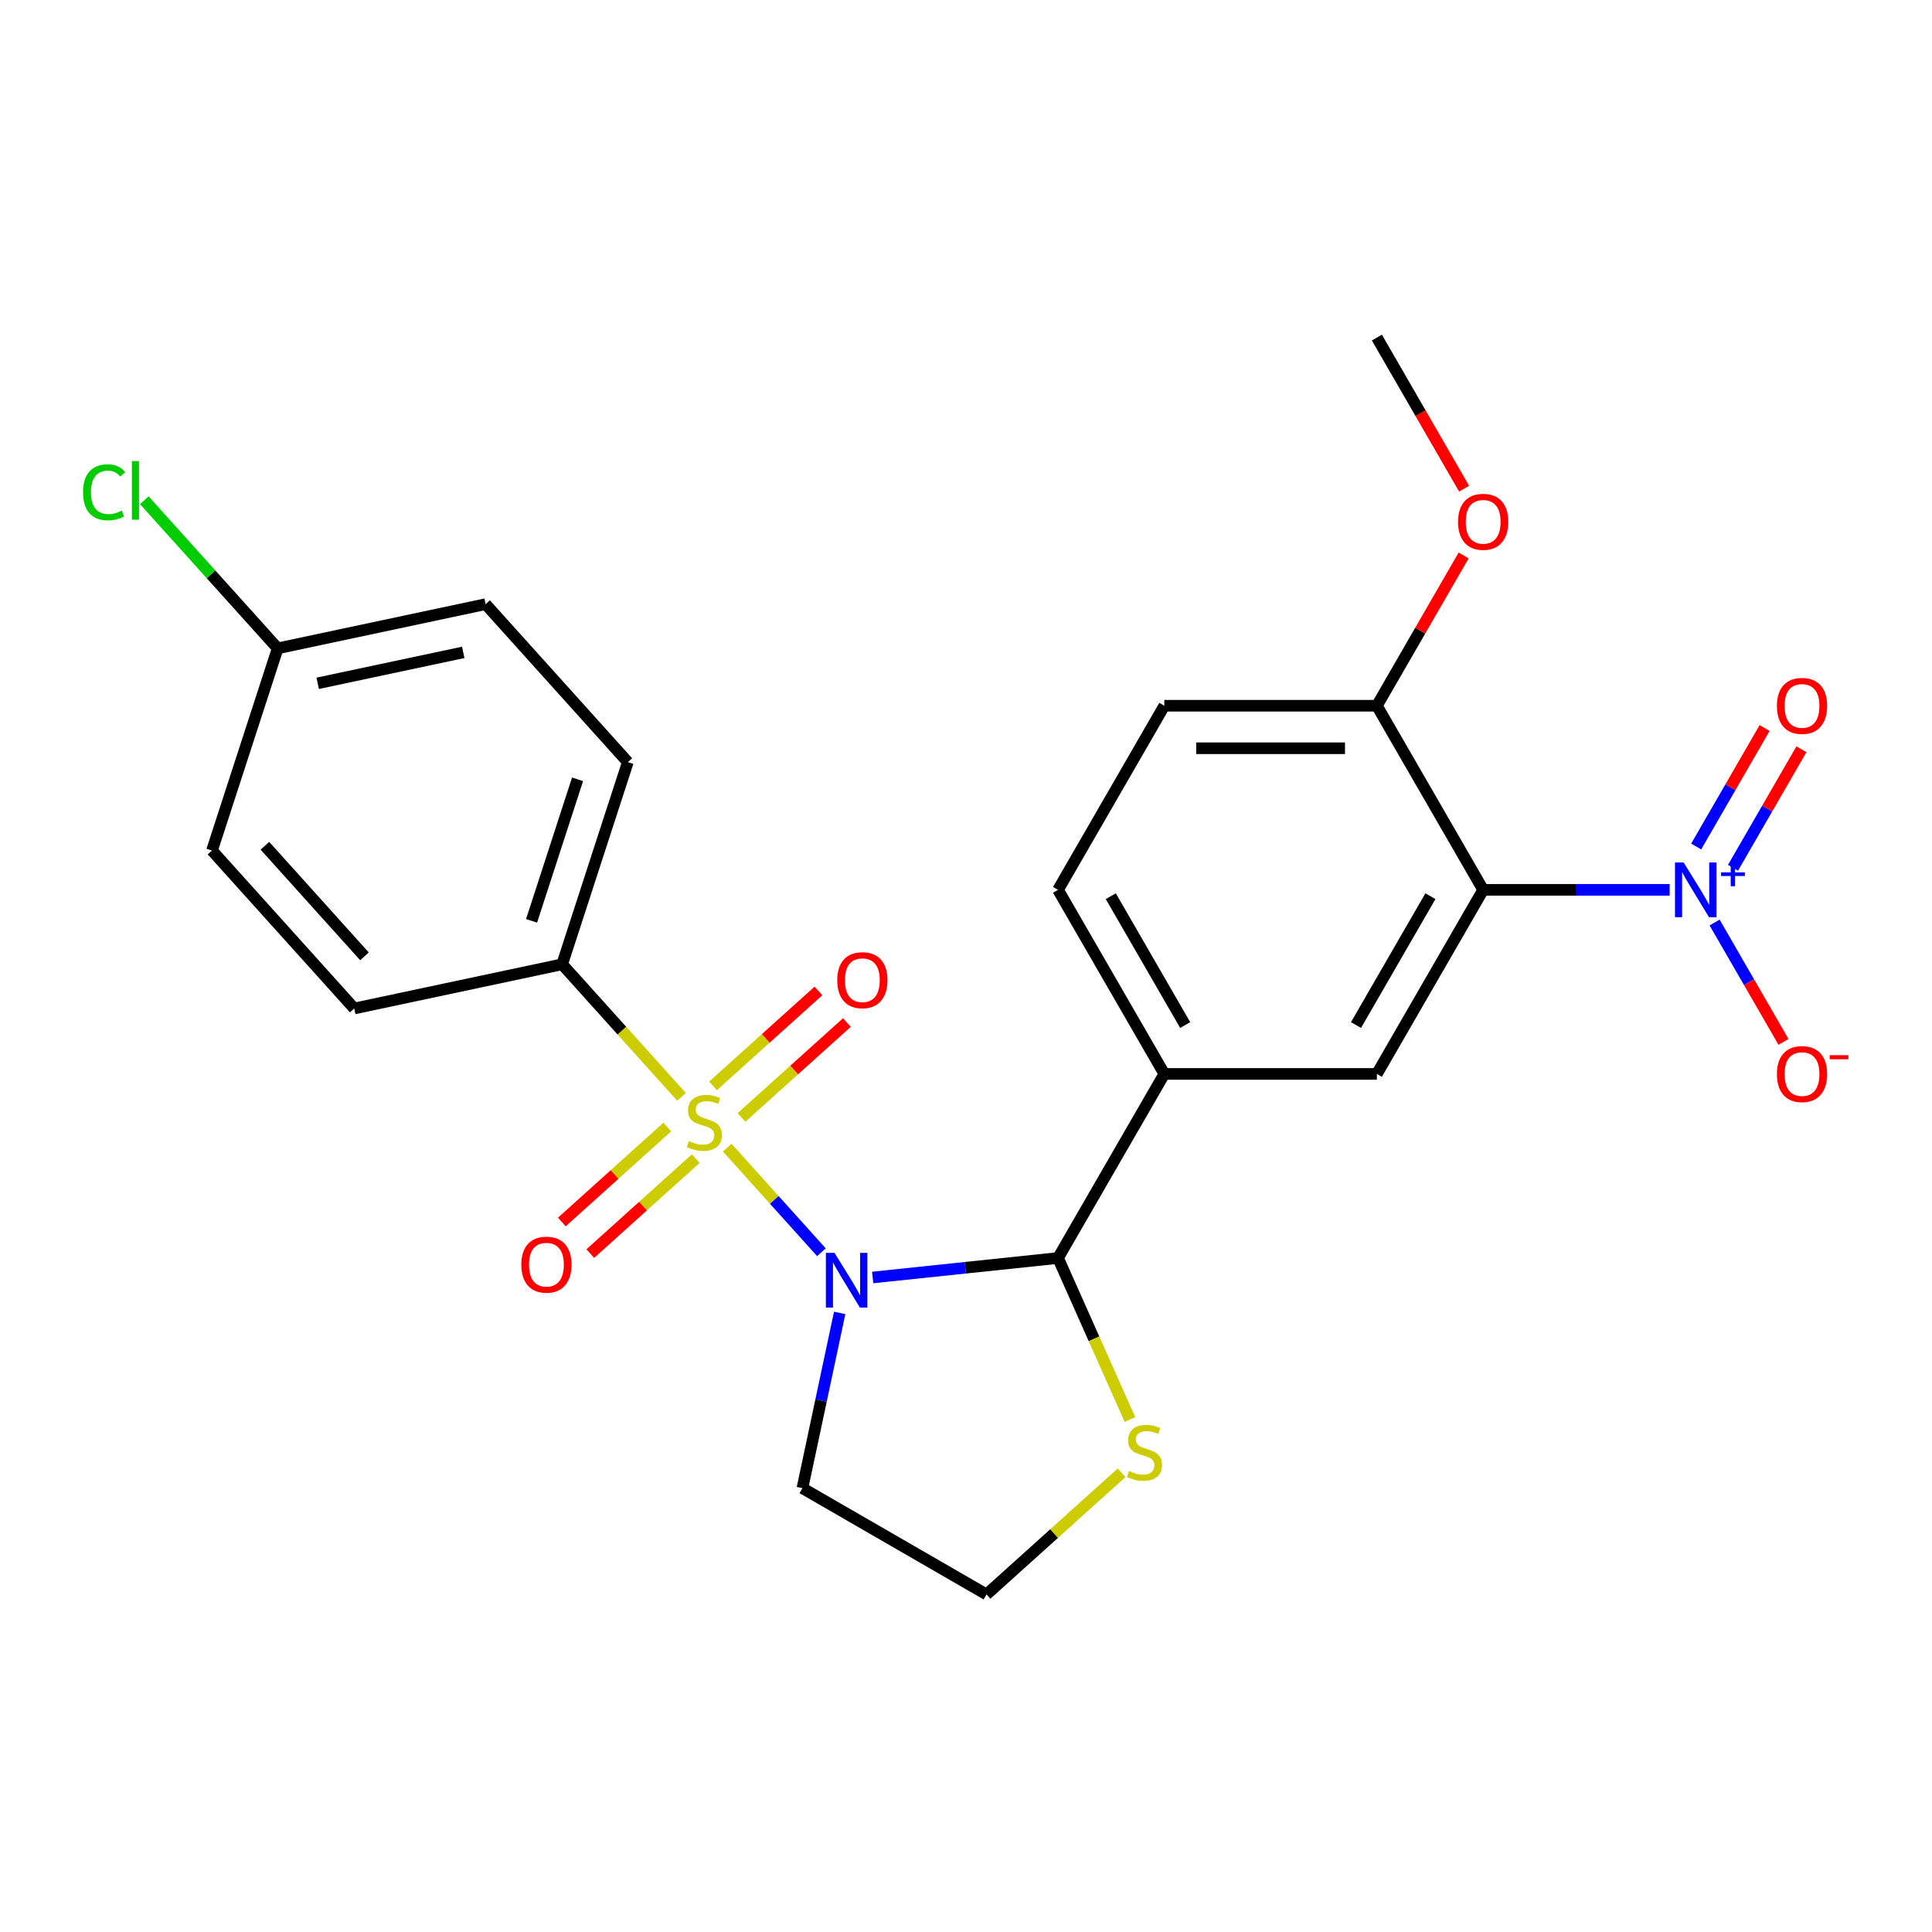 <?xml version='1.0' encoding='iso-8859-1'?>
<svg version='1.1' baseProfile='full'
              xmlns='http://www.w3.org/2000/svg'
                      xmlns:rdkit='http://www.rdkit.org/xml'
                      xmlns:xlink='http://www.w3.org/1999/xlink'
                  xml:space='preserve'
width='1000px' height='1000px' viewBox='0 0 1000 1000'>
<!-- END OF HEADER -->
<rect style='opacity:1.0;fill:#FFFFFF;stroke:none' width='1000' height='1000' x='0' y='0'> </rect>
<path class='bond-0' d='M 376.421,594.02 L 400.792,621.086' style='fill:none;fill-rule:evenodd;stroke:#CCCC00;stroke-width:6px;stroke-linecap:butt;stroke-linejoin:miter;stroke-opacity:1' />
<path class='bond-0' d='M 400.792,621.086 L 425.163,648.153' style='fill:none;fill-rule:evenodd;stroke:#0000FF;stroke-width:6px;stroke-linecap:butt;stroke-linejoin:miter;stroke-opacity:1' />
<path class='bond-6' d='M 352.76,567.741 L 321.865,533.429' style='fill:none;fill-rule:evenodd;stroke:#CCCC00;stroke-width:6px;stroke-linecap:butt;stroke-linejoin:miter;stroke-opacity:1' />
<path class='bond-6' d='M 321.865,533.429 L 290.969,499.116' style='fill:none;fill-rule:evenodd;stroke:#000000;stroke-width:6px;stroke-linecap:butt;stroke-linejoin:miter;stroke-opacity:1' />
<path class='bond-7' d='M 383.783,578.405 L 411.074,553.832' style='fill:none;fill-rule:evenodd;stroke:#CCCC00;stroke-width:6px;stroke-linecap:butt;stroke-linejoin:miter;stroke-opacity:1' />
<path class='bond-7' d='M 411.074,553.832 L 438.365,529.259' style='fill:none;fill-rule:evenodd;stroke:#FF0000;stroke-width:6px;stroke-linecap:butt;stroke-linejoin:miter;stroke-opacity:1' />
<path class='bond-7' d='M 369.059,562.052 L 396.35,537.479' style='fill:none;fill-rule:evenodd;stroke:#CCCC00;stroke-width:6px;stroke-linecap:butt;stroke-linejoin:miter;stroke-opacity:1' />
<path class='bond-7' d='M 396.35,537.479 L 423.64,512.906' style='fill:none;fill-rule:evenodd;stroke:#FF0000;stroke-width:6px;stroke-linecap:butt;stroke-linejoin:miter;stroke-opacity:1' />
<path class='bond-8' d='M 345.398,583.356 L 318.107,607.929' style='fill:none;fill-rule:evenodd;stroke:#CCCC00;stroke-width:6px;stroke-linecap:butt;stroke-linejoin:miter;stroke-opacity:1' />
<path class='bond-8' d='M 318.107,607.929 L 290.817,632.502' style='fill:none;fill-rule:evenodd;stroke:#FF0000;stroke-width:6px;stroke-linecap:butt;stroke-linejoin:miter;stroke-opacity:1' />
<path class='bond-8' d='M 360.122,599.709 L 332.831,624.282' style='fill:none;fill-rule:evenodd;stroke:#CCCC00;stroke-width:6px;stroke-linecap:butt;stroke-linejoin:miter;stroke-opacity:1' />
<path class='bond-8' d='M 332.831,624.282 L 305.541,648.855' style='fill:none;fill-rule:evenodd;stroke:#FF0000;stroke-width:6px;stroke-linecap:butt;stroke-linejoin:miter;stroke-opacity:1' />
<path class='bond-3' d='M 451.702,661.227 L 499.668,656.186' style='fill:none;fill-rule:evenodd;stroke:#0000FF;stroke-width:6px;stroke-linecap:butt;stroke-linejoin:miter;stroke-opacity:1' />
<path class='bond-3' d='M 499.668,656.186 L 547.634,651.144' style='fill:none;fill-rule:evenodd;stroke:#000000;stroke-width:6px;stroke-linecap:butt;stroke-linejoin:miter;stroke-opacity:1' />
<path class='bond-12' d='M 434.617,679.556 L 424.977,724.911' style='fill:none;fill-rule:evenodd;stroke:#0000FF;stroke-width:6px;stroke-linecap:butt;stroke-linejoin:miter;stroke-opacity:1' />
<path class='bond-12' d='M 424.977,724.911 L 415.336,770.266' style='fill:none;fill-rule:evenodd;stroke:#000000;stroke-width:6px;stroke-linecap:butt;stroke-linejoin:miter;stroke-opacity:1' />
<path class='bond-1' d='M 864.219,460.575 L 815.952,460.575' style='fill:none;fill-rule:evenodd;stroke:#0000FF;stroke-width:6px;stroke-linecap:butt;stroke-linejoin:miter;stroke-opacity:1' />
<path class='bond-1' d='M 815.952,460.575 L 767.684,460.575' style='fill:none;fill-rule:evenodd;stroke:#000000;stroke-width:6px;stroke-linecap:butt;stroke-linejoin:miter;stroke-opacity:1' />
<path class='bond-11' d='M 887.473,477.486 L 905.31,508.382' style='fill:none;fill-rule:evenodd;stroke:#0000FF;stroke-width:6px;stroke-linecap:butt;stroke-linejoin:miter;stroke-opacity:1' />
<path class='bond-11' d='M 905.31,508.382 L 923.148,539.277' style='fill:none;fill-rule:evenodd;stroke:#FF0000;stroke-width:6px;stroke-linecap:butt;stroke-linejoin:miter;stroke-opacity:1' />
<path class='bond-13' d='M 897.001,449.166 L 914.712,418.49' style='fill:none;fill-rule:evenodd;stroke:#0000FF;stroke-width:6px;stroke-linecap:butt;stroke-linejoin:miter;stroke-opacity:1' />
<path class='bond-13' d='M 914.712,418.49 L 932.423,387.814' style='fill:none;fill-rule:evenodd;stroke:#FF0000;stroke-width:6px;stroke-linecap:butt;stroke-linejoin:miter;stroke-opacity:1' />
<path class='bond-13' d='M 877.944,438.163 L 895.655,407.488' style='fill:none;fill-rule:evenodd;stroke:#0000FF;stroke-width:6px;stroke-linecap:butt;stroke-linejoin:miter;stroke-opacity:1' />
<path class='bond-13' d='M 895.655,407.488 L 913.366,376.812' style='fill:none;fill-rule:evenodd;stroke:#FF0000;stroke-width:6px;stroke-linecap:butt;stroke-linejoin:miter;stroke-opacity:1' />
<path class='bond-2' d='M 767.684,460.575 L 712.672,555.86' style='fill:none;fill-rule:evenodd;stroke:#000000;stroke-width:6px;stroke-linecap:butt;stroke-linejoin:miter;stroke-opacity:1' />
<path class='bond-2' d='M 740.376,463.865 L 701.867,530.565' style='fill:none;fill-rule:evenodd;stroke:#000000;stroke-width:6px;stroke-linecap:butt;stroke-linejoin:miter;stroke-opacity:1' />
<path class='bond-27' d='M 767.684,460.575 L 712.672,365.291' style='fill:none;fill-rule:evenodd;stroke:#000000;stroke-width:6px;stroke-linecap:butt;stroke-linejoin:miter;stroke-opacity:1' />
<path class='bond-5' d='M 547.634,651.144 L 602.647,555.86' style='fill:none;fill-rule:evenodd;stroke:#000000;stroke-width:6px;stroke-linecap:butt;stroke-linejoin:miter;stroke-opacity:1' />
<path class='bond-9' d='M 547.634,651.144 L 566.254,692.965' style='fill:none;fill-rule:evenodd;stroke:#000000;stroke-width:6px;stroke-linecap:butt;stroke-linejoin:miter;stroke-opacity:1' />
<path class='bond-9' d='M 566.254,692.965 L 584.874,734.787' style='fill:none;fill-rule:evenodd;stroke:#CCCC00;stroke-width:6px;stroke-linecap:butt;stroke-linejoin:miter;stroke-opacity:1' />
<path class='bond-4' d='M 712.672,555.86 L 602.647,555.86' style='fill:none;fill-rule:evenodd;stroke:#000000;stroke-width:6px;stroke-linecap:butt;stroke-linejoin:miter;stroke-opacity:1' />
<path class='bond-14' d='M 602.647,555.86 L 547.634,460.575' style='fill:none;fill-rule:evenodd;stroke:#000000;stroke-width:6px;stroke-linecap:butt;stroke-linejoin:miter;stroke-opacity:1' />
<path class='bond-14' d='M 613.452,530.565 L 574.943,463.865' style='fill:none;fill-rule:evenodd;stroke:#000000;stroke-width:6px;stroke-linecap:butt;stroke-linejoin:miter;stroke-opacity:1' />
<path class='bond-16' d='M 290.969,499.116 L 324.969,394.476' style='fill:none;fill-rule:evenodd;stroke:#000000;stroke-width:6px;stroke-linecap:butt;stroke-linejoin:miter;stroke-opacity:1' />
<path class='bond-16' d='M 275.141,476.62 L 298.941,403.372' style='fill:none;fill-rule:evenodd;stroke:#000000;stroke-width:6px;stroke-linecap:butt;stroke-linejoin:miter;stroke-opacity:1' />
<path class='bond-17' d='M 290.969,499.116 L 183.349,521.991' style='fill:none;fill-rule:evenodd;stroke:#000000;stroke-width:6px;stroke-linecap:butt;stroke-linejoin:miter;stroke-opacity:1' />
<path class='bond-26' d='M 580.555,762.31 L 545.588,793.794' style='fill:none;fill-rule:evenodd;stroke:#CCCC00;stroke-width:6px;stroke-linecap:butt;stroke-linejoin:miter;stroke-opacity:1' />
<path class='bond-26' d='M 545.588,793.794 L 510.621,825.278' style='fill:none;fill-rule:evenodd;stroke:#000000;stroke-width:6px;stroke-linecap:butt;stroke-linejoin:miter;stroke-opacity:1' />
<path class='bond-10' d='M 712.672,365.291 L 602.647,365.291' style='fill:none;fill-rule:evenodd;stroke:#000000;stroke-width:6px;stroke-linecap:butt;stroke-linejoin:miter;stroke-opacity:1' />
<path class='bond-10' d='M 696.168,387.296 L 619.15,387.296' style='fill:none;fill-rule:evenodd;stroke:#000000;stroke-width:6px;stroke-linecap:butt;stroke-linejoin:miter;stroke-opacity:1' />
<path class='bond-23' d='M 712.672,365.291 L 735.123,326.404' style='fill:none;fill-rule:evenodd;stroke:#000000;stroke-width:6px;stroke-linecap:butt;stroke-linejoin:miter;stroke-opacity:1' />
<path class='bond-23' d='M 735.123,326.404 L 757.575,287.517' style='fill:none;fill-rule:evenodd;stroke:#FF0000;stroke-width:6px;stroke-linecap:butt;stroke-linejoin:miter;stroke-opacity:1' />
<path class='bond-18' d='M 415.336,770.266 L 510.621,825.278' style='fill:none;fill-rule:evenodd;stroke:#000000;stroke-width:6px;stroke-linecap:butt;stroke-linejoin:miter;stroke-opacity:1' />
<path class='bond-15' d='M 547.634,460.575 L 602.647,365.291' style='fill:none;fill-rule:evenodd;stroke:#000000;stroke-width:6px;stroke-linecap:butt;stroke-linejoin:miter;stroke-opacity:1' />
<path class='bond-20' d='M 324.969,394.476 L 251.348,312.711' style='fill:none;fill-rule:evenodd;stroke:#000000;stroke-width:6px;stroke-linecap:butt;stroke-linejoin:miter;stroke-opacity:1' />
<path class='bond-21' d='M 183.349,521.991 L 109.728,440.227' style='fill:none;fill-rule:evenodd;stroke:#000000;stroke-width:6px;stroke-linecap:butt;stroke-linejoin:miter;stroke-opacity:1' />
<path class='bond-21' d='M 188.658,495.002 L 137.124,437.767' style='fill:none;fill-rule:evenodd;stroke:#000000;stroke-width:6px;stroke-linecap:butt;stroke-linejoin:miter;stroke-opacity:1' />
<path class='bond-19' d='M 143.727,335.587 L 109.728,440.227' style='fill:none;fill-rule:evenodd;stroke:#000000;stroke-width:6px;stroke-linecap:butt;stroke-linejoin:miter;stroke-opacity:1' />
<path class='bond-22' d='M 143.727,335.587 L 109.212,297.254' style='fill:none;fill-rule:evenodd;stroke:#000000;stroke-width:6px;stroke-linecap:butt;stroke-linejoin:miter;stroke-opacity:1' />
<path class='bond-22' d='M 109.212,297.254 L 74.697,258.921' style='fill:none;fill-rule:evenodd;stroke:#00CC00;stroke-width:6px;stroke-linecap:butt;stroke-linejoin:miter;stroke-opacity:1' />
<path class='bond-25' d='M 143.727,335.587 L 251.348,312.711' style='fill:none;fill-rule:evenodd;stroke:#000000;stroke-width:6px;stroke-linecap:butt;stroke-linejoin:miter;stroke-opacity:1' />
<path class='bond-25' d='M 164.445,353.68 L 239.78,337.667' style='fill:none;fill-rule:evenodd;stroke:#000000;stroke-width:6px;stroke-linecap:butt;stroke-linejoin:miter;stroke-opacity:1' />
<path class='bond-24' d='M 757.829,252.936 L 735.25,213.829' style='fill:none;fill-rule:evenodd;stroke:#FF0000;stroke-width:6px;stroke-linecap:butt;stroke-linejoin:miter;stroke-opacity:1' />
<path class='bond-24' d='M 735.25,213.829 L 712.672,174.722' style='fill:none;fill-rule:evenodd;stroke:#000000;stroke-width:6px;stroke-linecap:butt;stroke-linejoin:miter;stroke-opacity:1' />
<path  class='atom-0' d='M 356.591 590.6
Q 356.911 590.72, 358.231 591.28
Q 359.551 591.84, 360.991 592.2
Q 362.471 592.52, 363.911 592.52
Q 366.591 592.52, 368.151 591.24
Q 369.711 589.92, 369.711 587.64
Q 369.711 586.08, 368.911 585.12
Q 368.151 584.16, 366.951 583.64
Q 365.751 583.12, 363.751 582.52
Q 361.231 581.76, 359.711 581.04
Q 358.231 580.32, 357.151 578.8
Q 356.111 577.28, 356.111 574.72
Q 356.111 571.16, 358.511 568.96
Q 360.951 566.76, 365.751 566.76
Q 369.031 566.76, 372.751 568.32
L 371.831 571.4
Q 368.431 570, 365.871 570
Q 363.111 570, 361.591 571.16
Q 360.071 572.28, 360.111 574.24
Q 360.111 575.76, 360.871 576.68
Q 361.671 577.6, 362.791 578.12
Q 363.951 578.64, 365.871 579.24
Q 368.431 580.04, 369.951 580.84
Q 371.471 581.64, 372.551 583.28
Q 373.671 584.88, 373.671 587.64
Q 373.671 591.56, 371.031 593.68
Q 368.431 595.76, 364.071 595.76
Q 361.551 595.76, 359.631 595.2
Q 357.751 594.68, 355.511 593.76
L 356.591 590.6
' fill='#CCCC00'/>
<path  class='atom-1' d='M 431.952 648.485
L 441.232 663.485
Q 442.152 664.965, 443.632 667.645
Q 445.112 670.325, 445.192 670.485
L 445.192 648.485
L 448.952 648.485
L 448.952 676.805
L 445.072 676.805
L 435.112 660.405
Q 433.952 658.485, 432.712 656.285
Q 431.512 654.085, 431.152 653.405
L 431.152 676.805
L 427.472 676.805
L 427.472 648.485
L 431.952 648.485
' fill='#0000FF'/>
<path  class='atom-2' d='M 871.449 446.415
L 880.729 461.415
Q 881.649 462.895, 883.129 465.575
Q 884.609 468.255, 884.689 468.415
L 884.689 446.415
L 888.449 446.415
L 888.449 474.735
L 884.569 474.735
L 874.609 458.335
Q 873.449 456.415, 872.209 454.215
Q 871.009 452.015, 870.649 451.335
L 870.649 474.735
L 866.969 474.735
L 866.969 446.415
L 871.449 446.415
' fill='#0000FF'/>
<path  class='atom-2' d='M 890.825 451.52
L 895.815 451.52
L 895.815 446.266
L 898.033 446.266
L 898.033 451.52
L 903.154 451.52
L 903.154 453.421
L 898.033 453.421
L 898.033 458.701
L 895.815 458.701
L 895.815 453.421
L 890.825 453.421
L 890.825 451.52
' fill='#0000FF'/>
<path  class='atom-8' d='M 433.355 507.339
Q 433.355 500.539, 436.715 496.739
Q 440.075 492.939, 446.355 492.939
Q 452.635 492.939, 455.995 496.739
Q 459.355 500.539, 459.355 507.339
Q 459.355 514.219, 455.955 518.139
Q 452.555 522.019, 446.355 522.019
Q 440.115 522.019, 436.715 518.139
Q 433.355 514.259, 433.355 507.339
M 446.355 518.819
Q 450.675 518.819, 452.995 515.939
Q 455.355 513.019, 455.355 507.339
Q 455.355 501.779, 452.995 498.979
Q 450.675 496.139, 446.355 496.139
Q 442.035 496.139, 439.675 498.939
Q 437.355 501.739, 437.355 507.339
Q 437.355 513.059, 439.675 515.939
Q 442.035 518.819, 446.355 518.819
' fill='#FF0000'/>
<path  class='atom-9' d='M 269.826 654.582
Q 269.826 647.782, 273.186 643.982
Q 276.546 640.182, 282.826 640.182
Q 289.106 640.182, 292.466 643.982
Q 295.826 647.782, 295.826 654.582
Q 295.826 661.462, 292.426 665.382
Q 289.026 669.262, 282.826 669.262
Q 276.586 669.262, 273.186 665.382
Q 269.826 661.502, 269.826 654.582
M 282.826 666.062
Q 287.146 666.062, 289.466 663.182
Q 291.826 660.262, 291.826 654.582
Q 291.826 649.022, 289.466 646.222
Q 287.146 643.382, 282.826 643.382
Q 278.506 643.382, 276.146 646.182
Q 273.826 648.982, 273.826 654.582
Q 273.826 660.302, 276.146 663.182
Q 278.506 666.062, 282.826 666.062
' fill='#FF0000'/>
<path  class='atom-10' d='M 584.385 761.377
Q 584.705 761.497, 586.025 762.057
Q 587.345 762.617, 588.785 762.977
Q 590.265 763.297, 591.705 763.297
Q 594.385 763.297, 595.945 762.017
Q 597.505 760.697, 597.505 758.417
Q 597.505 756.857, 596.705 755.897
Q 595.945 754.937, 594.745 754.417
Q 593.545 753.897, 591.545 753.297
Q 589.025 752.537, 587.505 751.817
Q 586.025 751.097, 584.945 749.577
Q 583.905 748.057, 583.905 745.497
Q 583.905 741.937, 586.305 739.737
Q 588.745 737.537, 593.545 737.537
Q 596.825 737.537, 600.545 739.097
L 599.625 742.177
Q 596.225 740.777, 593.665 740.777
Q 590.905 740.777, 589.385 741.937
Q 587.865 743.057, 587.905 745.017
Q 587.905 746.537, 588.665 747.457
Q 589.465 748.377, 590.585 748.897
Q 591.745 749.417, 593.665 750.017
Q 596.225 750.817, 597.745 751.617
Q 599.265 752.417, 600.345 754.057
Q 601.465 755.657, 601.465 758.417
Q 601.465 762.337, 598.825 764.457
Q 596.225 766.537, 591.865 766.537
Q 589.345 766.537, 587.425 765.977
Q 585.545 765.457, 583.305 764.537
L 584.385 761.377
' fill='#CCCC00'/>
<path  class='atom-12' d='M 919.722 555.94
Q 919.722 549.14, 923.082 545.34
Q 926.442 541.54, 932.722 541.54
Q 939.002 541.54, 942.362 545.34
Q 945.722 549.14, 945.722 555.94
Q 945.722 562.82, 942.322 566.74
Q 938.922 570.62, 932.722 570.62
Q 926.482 570.62, 923.082 566.74
Q 919.722 562.86, 919.722 555.94
M 932.722 567.42
Q 937.042 567.42, 939.362 564.54
Q 941.722 561.62, 941.722 555.94
Q 941.722 550.38, 939.362 547.58
Q 937.042 544.74, 932.722 544.74
Q 928.402 544.74, 926.042 547.54
Q 923.722 550.34, 923.722 555.94
Q 923.722 561.66, 926.042 564.54
Q 928.402 567.42, 932.722 567.42
' fill='#FF0000'/>
<path  class='atom-12' d='M 947.042 546.162
L 956.731 546.162
L 956.731 548.274
L 947.042 548.274
L 947.042 546.162
' fill='#FF0000'/>
<path  class='atom-14' d='M 919.722 365.371
Q 919.722 358.571, 923.082 354.771
Q 926.442 350.971, 932.722 350.971
Q 939.002 350.971, 942.362 354.771
Q 945.722 358.571, 945.722 365.371
Q 945.722 372.251, 942.322 376.171
Q 938.922 380.051, 932.722 380.051
Q 926.482 380.051, 923.082 376.171
Q 919.722 372.291, 919.722 365.371
M 932.722 376.851
Q 937.042 376.851, 939.362 373.971
Q 941.722 371.051, 941.722 365.371
Q 941.722 359.811, 939.362 357.011
Q 937.042 354.171, 932.722 354.171
Q 928.402 354.171, 926.042 356.971
Q 923.722 359.771, 923.722 365.371
Q 923.722 371.091, 926.042 373.971
Q 928.402 376.851, 932.722 376.851
' fill='#FF0000'/>
<path  class='atom-23' d='M 42.986 254.802
Q 42.986 247.762, 46.266 244.082
Q 49.586 240.362, 55.866 240.362
Q 61.706 240.362, 64.826 244.482
L 62.186 246.642
Q 59.906 243.642, 55.866 243.642
Q 51.586 243.642, 49.306 246.522
Q 47.066 249.362, 47.066 254.802
Q 47.066 260.402, 49.386 263.282
Q 51.746 266.162, 56.306 266.162
Q 59.426 266.162, 63.066 264.282
L 64.186 267.282
Q 62.706 268.242, 60.466 268.802
Q 58.226 269.362, 55.746 269.362
Q 49.586 269.362, 46.266 265.602
Q 42.986 261.842, 42.986 254.802
' fill='#00CC00'/>
<path  class='atom-23' d='M 68.266 238.642
L 71.946 238.642
L 71.946 269.002
L 68.266 269.002
L 68.266 238.642
' fill='#00CC00'/>
<path  class='atom-24' d='M 754.684 270.086
Q 754.684 263.286, 758.044 259.486
Q 761.404 255.686, 767.684 255.686
Q 773.964 255.686, 777.324 259.486
Q 780.684 263.286, 780.684 270.086
Q 780.684 276.966, 777.284 280.886
Q 773.884 284.766, 767.684 284.766
Q 761.444 284.766, 758.044 280.886
Q 754.684 277.006, 754.684 270.086
M 767.684 281.566
Q 772.004 281.566, 774.324 278.686
Q 776.684 275.766, 776.684 270.086
Q 776.684 264.526, 774.324 261.726
Q 772.004 258.886, 767.684 258.886
Q 763.364 258.886, 761.004 261.686
Q 758.684 264.486, 758.684 270.086
Q 758.684 275.806, 761.004 278.686
Q 763.364 281.566, 767.684 281.566
' fill='#FF0000'/>
</svg>
